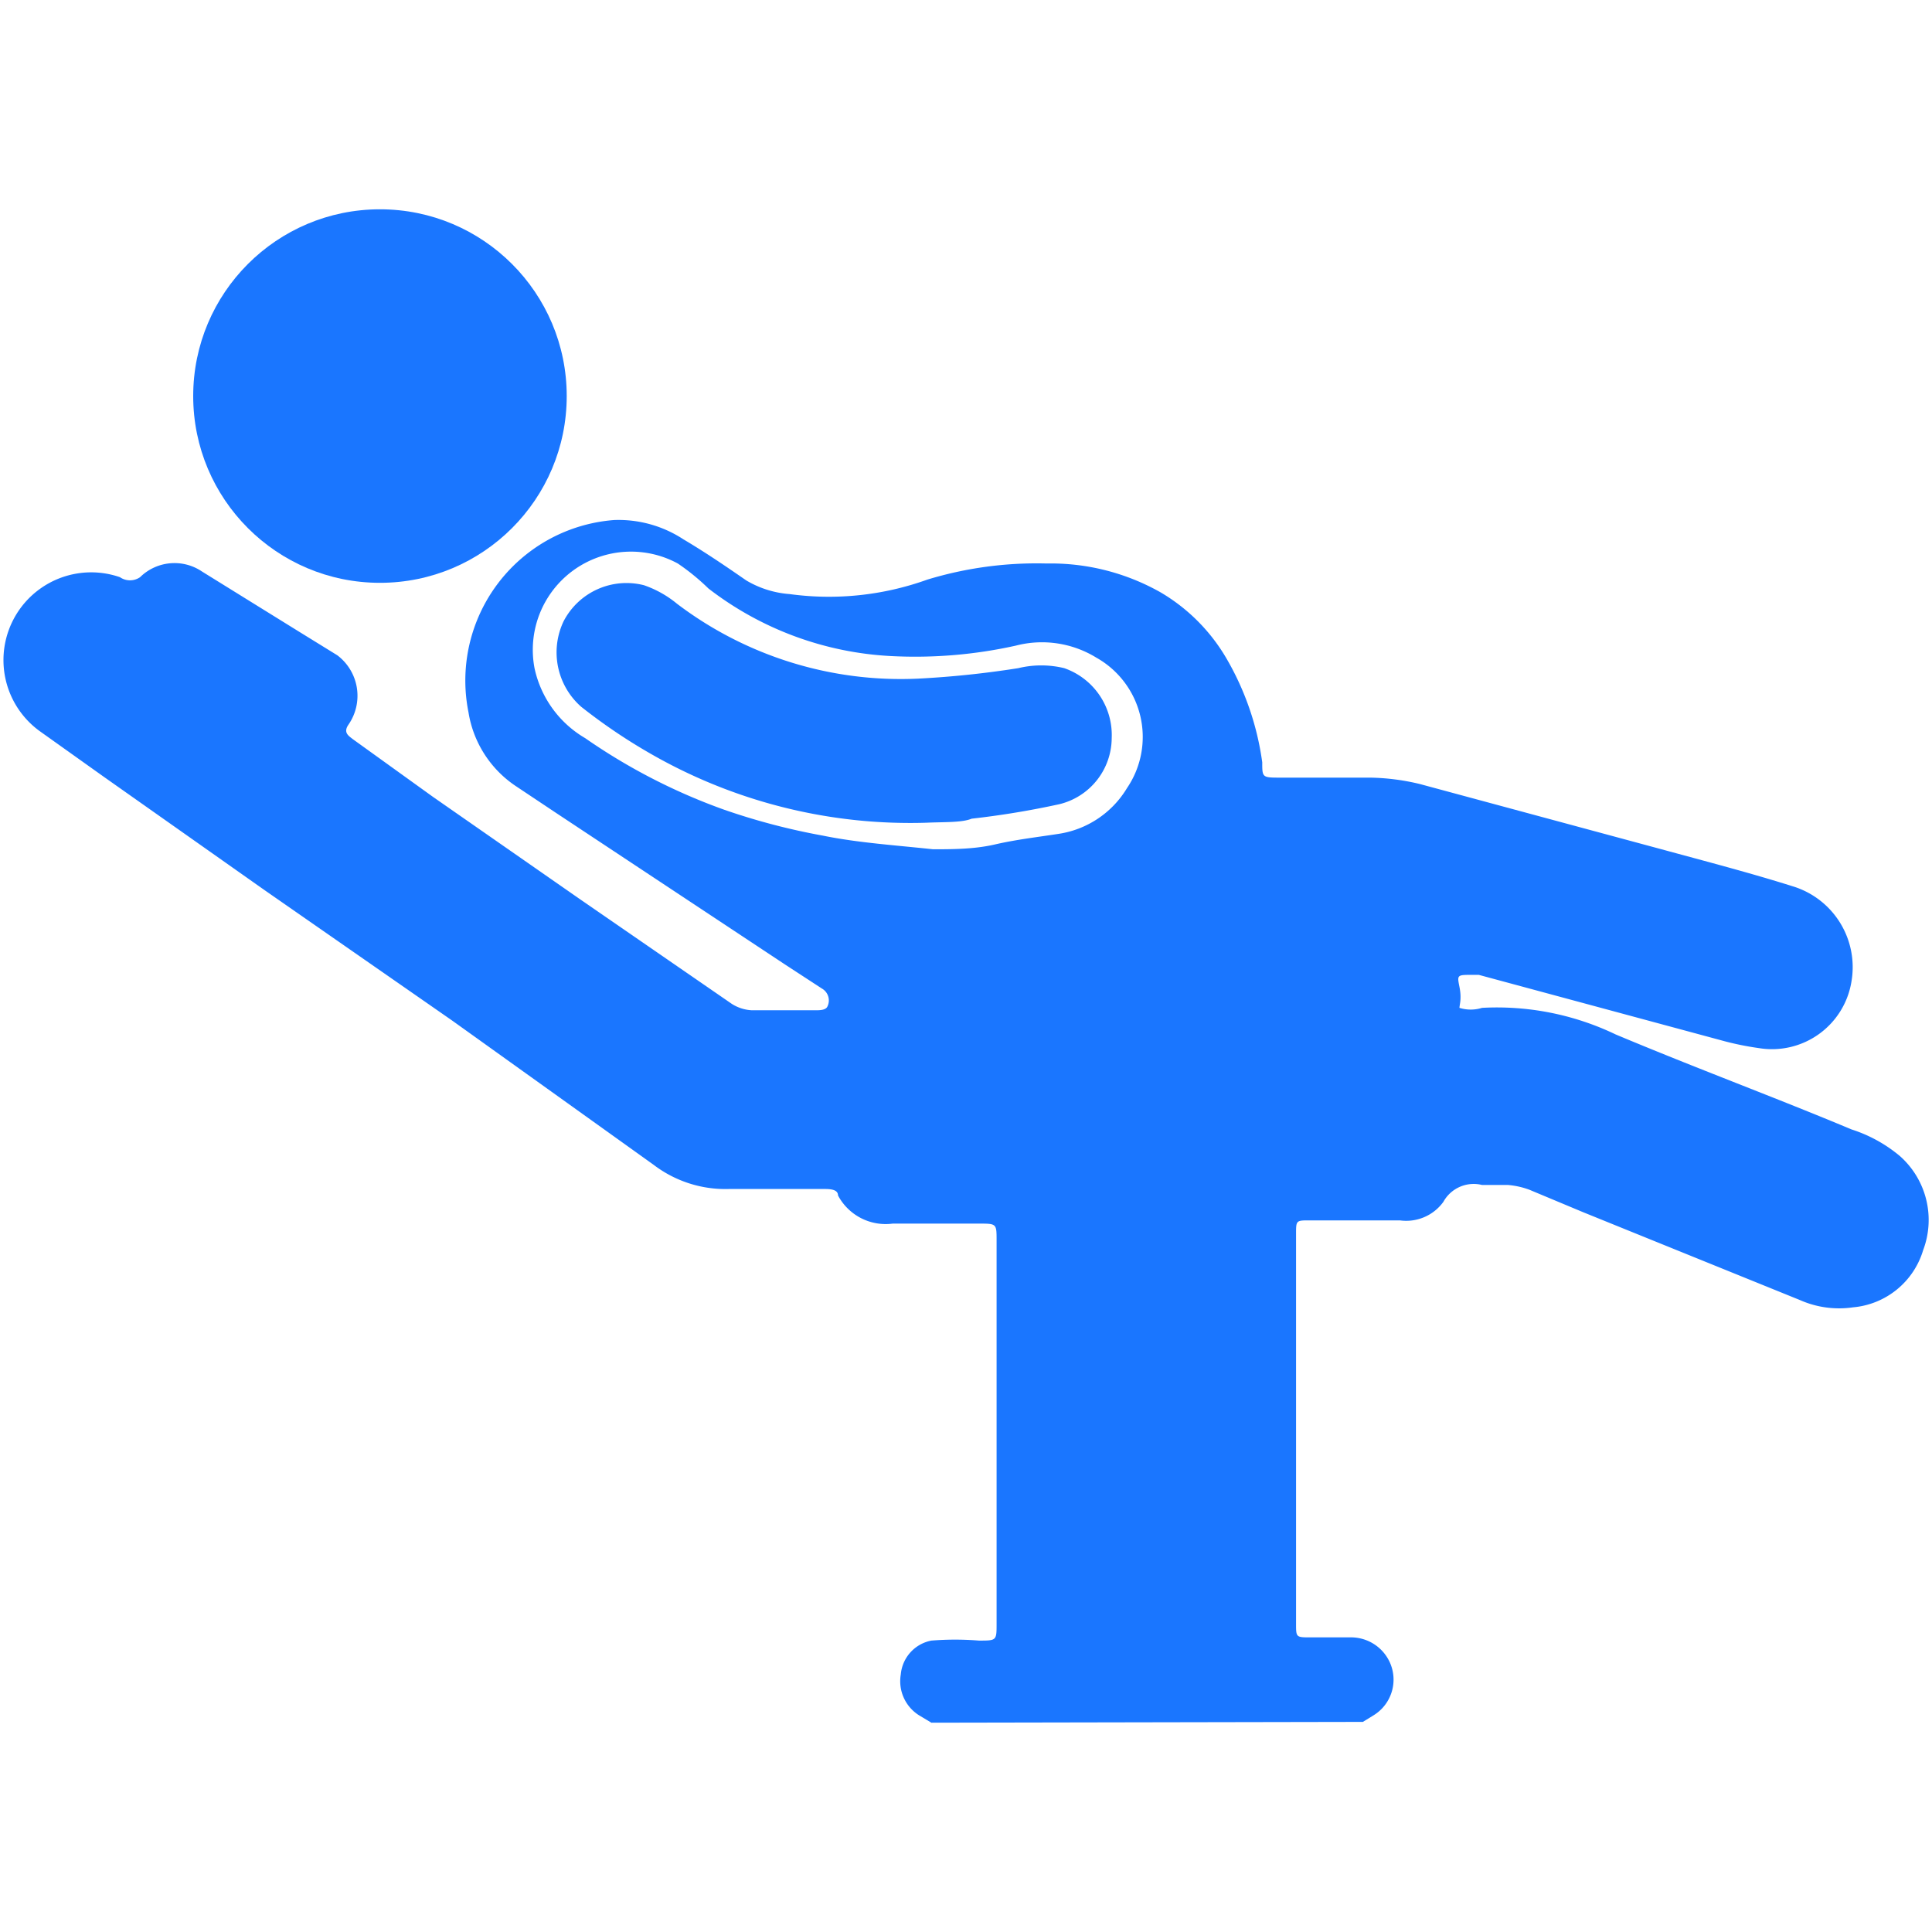 <svg id="Слой_1" data-name="Слой 1" xmlns="http://www.w3.org/2000/svg" width="24" height="24" viewBox="0 0 24 24"><defs><style>.cls-1{fill:#1a76ff;}</style></defs><title>1114</title><path class="cls-1" d="M11.57,21.4l-.15-.09a.5.5,0,0,1-.23-.51.47.47,0,0,1,.38-.42,3.66,3.66,0,0,1,.59,0c.22,0,.22,0,.22-.21q0-2.38,0-4.76c0-.21,0-.21-.22-.21H11.09a.67.67,0,0,1-.68-.35c0-.08-.11-.08-.18-.08-.39,0-.78,0-1.17,0a1.47,1.47,0,0,1-.94-.3L5.62,12.68,3.29,11.06l-2-1.41-.8-.57a1.09,1.09,0,0,1,1-1.91.22.22,0,0,0,.25,0,.61.61,0,0,1,.77-.07l1.21.75.47.29A.63.63,0,0,1,4.33,9c-.07.1,0,.14.05.18l1,.72,1.81,1.26,1.9,1.31a.51.51,0,0,0,.25.08h.79c.05,0,.13,0,.15-.05a.17.17,0,0,0-.07-.22l-.46-.3L6.91,10.1,6.4,9.76a1.36,1.36,0,0,1-.58-.91A2,2,0,0,1,7.63,6.46a1.47,1.47,0,0,1,.86.24c.27.16.52.33.78.51a1.23,1.23,0,0,0,.54.17,3.61,3.61,0,0,0,1.71-.18A4.66,4.66,0,0,1,13,7a2.77,2.77,0,0,1,1.42.36,2.29,2.29,0,0,1,.81.81,3.51,3.51,0,0,1,.45,1.3c0,.19,0,.19.23.19.37,0,.74,0,1.11,0a2.8,2.8,0,0,1,.62.08l3,.81c.55.15,1.09.29,1.63.46A1.05,1.05,0,0,1,23,12.19a1,1,0,0,1-1.15.83,3.62,3.62,0,0,1-.48-.1l-3-.81-.08,0c-.19,0-.19,0-.16.15s0,.22,0,.26a.47.47,0,0,0,.28,0,3.41,3.41,0,0,1,1.66.33c1,.42,2,.79,2.93,1.18a1.78,1.78,0,0,1,.6.33,1.06,1.06,0,0,1,.29,1.17,1,1,0,0,1-.87.71,1.2,1.2,0,0,1-.66-.09l-2.69-1.09L19,14.78a1,1,0,0,0-.27-.06h-.32a.43.43,0,0,0-.48.21.57.57,0,0,1-.54.23H16.27c-.17,0-.17,0-.17.17q0,2.42,0,4.84c0,.17,0,.17.18.17h.49a.53.53,0,0,1,.49.3.52.52,0,0,1-.2.67l-.13.08Zm0-10.85v0c.26,0,.53,0,.79-.06s.52-.09.78-.13A1.2,1.2,0,0,0,14,9.79a1.13,1.13,0,0,0-.38-1.62,1.29,1.29,0,0,0-1-.15,5.76,5.76,0,0,1-1.55.13A4.05,4.05,0,0,1,8.8,7.31,2.75,2.75,0,0,0,8.42,7a1.22,1.22,0,0,0-1.78,1.3,1.33,1.33,0,0,0,.63.87A7.35,7.35,0,0,0,9,10.06a8.17,8.17,0,0,0,1.22.32C10.66,10.47,11.13,10.5,11.59,10.55Z"/><path class="cls-1" d="M11.51,10.22a6.47,6.47,0,0,1-3.29-.78,7,7,0,0,1-1-.66A.9.9,0,0,1,7,7.72a.88.88,0,0,1,1-.45,1.32,1.32,0,0,1,.41.23,4.6,4.6,0,0,0,3,.93,11.86,11.86,0,0,0,1.24-.13,1.21,1.21,0,0,1,.57,0,.88.88,0,0,1,.59.87.85.85,0,0,1-.65.82,10.66,10.66,0,0,1-1.09.18C11.95,10.22,11.73,10.21,11.51,10.22Z"/><circle class="cls-1" cx="4.72" cy="4.92" r="2.32"/></svg>